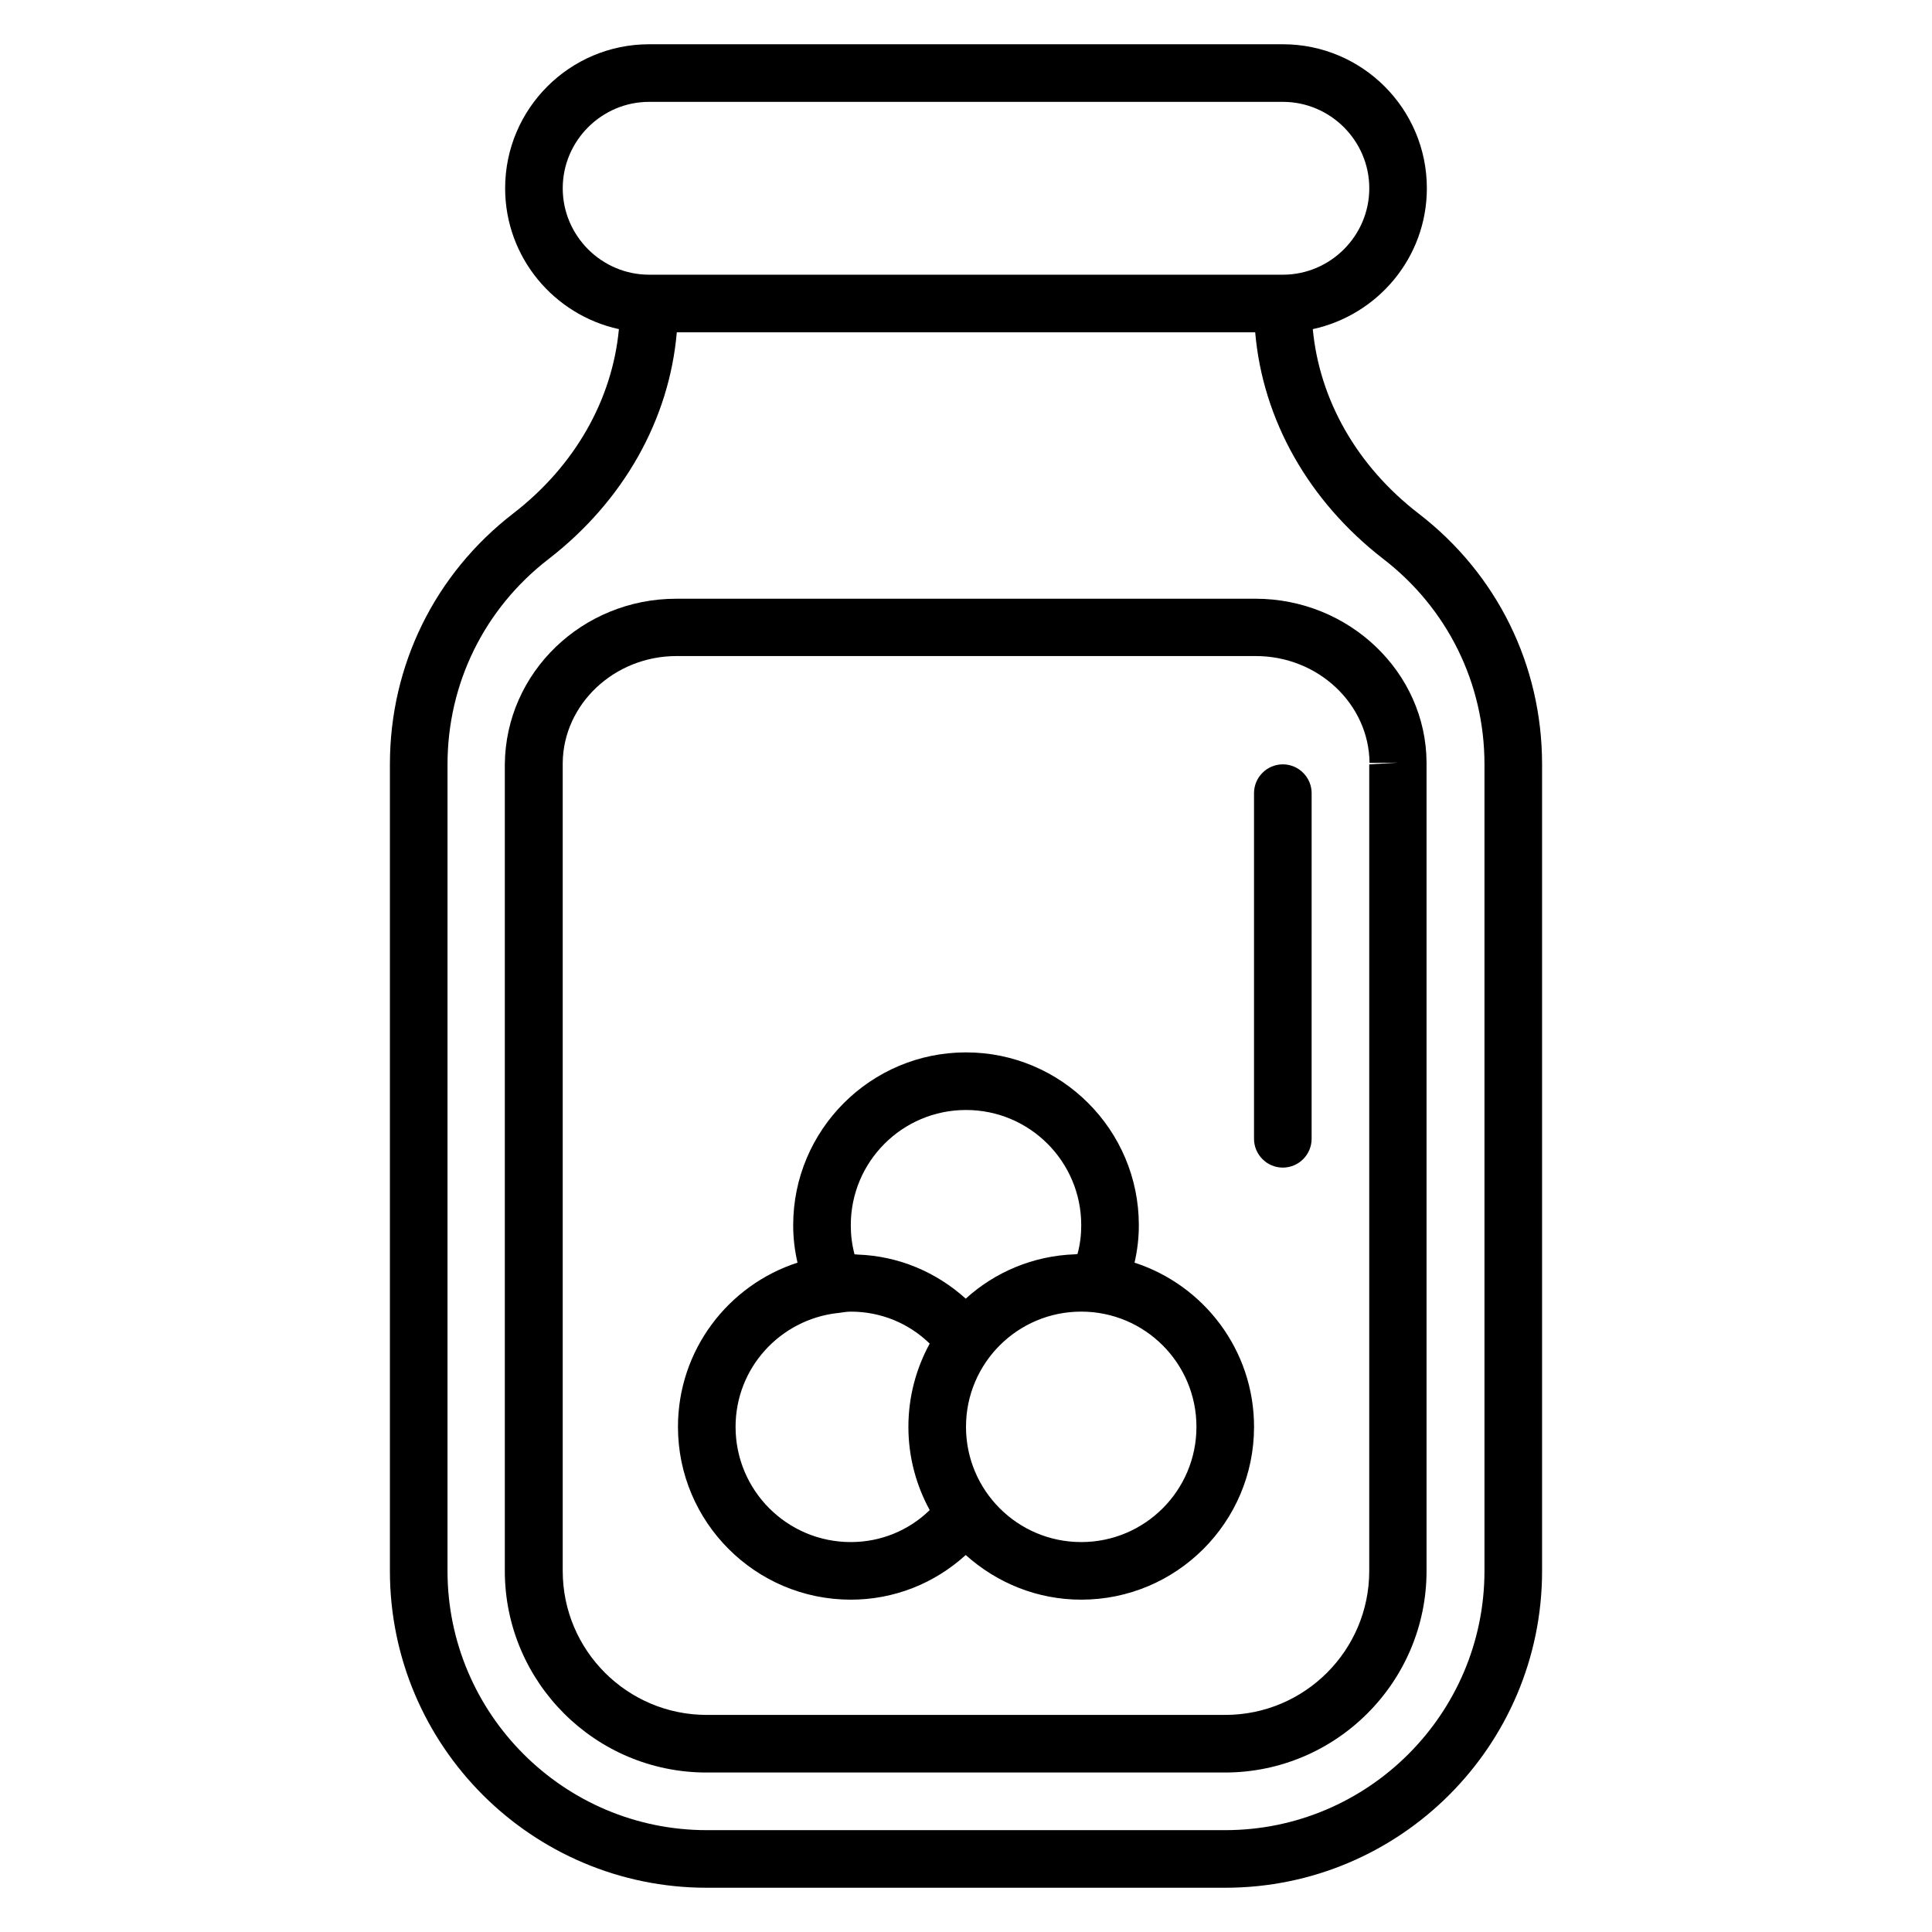 <?xml version="1.0" encoding="UTF-8"?>
<!-- Uploaded to: ICON Repo, www.svgrepo.com, Generator: ICON Repo Mixer Tools -->
<svg fill="#000000" width="800px" height="800px" version="1.1" viewBox="144 144 512 512" xmlns="http://www.w3.org/2000/svg">
 <g>
  <path d="m519.92 280.08c-16.336-12.594-26.258-30.152-28.016-48.855 17.25-3.742 30.227-19.008 30.227-37.328 0-21.07-17.098-38.168-38.168-38.168h-167.93c-21.07 0-38.168 17.098-38.168 38.168 0 18.32 12.977 33.586 30.152 37.328-1.754 18.703-11.68 36.258-28.016 48.855-20.762 16.027-32.672 40.227-32.672 66.484v213.74c0 46.336 37.633 83.969 83.969 83.969h137.4c46.336 0 83.969-37.633 83.969-83.969v-213.74c0-26.258-11.906-50.457-32.746-66.484zm-226.79-86.184c0-12.594 10.305-22.902 22.902-22.902h167.94c12.594 0 22.902 10.305 22.902 22.902 0 12.594-10.305 22.902-22.902 22.902h-167.94c-12.598 0-22.902-10.309-22.902-22.902zm244.27 366.41c0 37.863-30.84 68.703-68.703 68.703h-137.4c-37.863 0-68.703-30.84-68.703-68.703l0.004-213.74c0-21.449 9.77-41.297 26.793-54.426 19.848-15.344 31.984-36.945 33.969-60.074h153.28c1.984 23.129 14.121 44.73 33.969 60.074 17.02 13.129 26.793 32.977 26.793 54.426z"/>
  <path d="m476.71 302.67h-153.51c-24.809 0-45.191 19.465-45.418 43.891v213.74c0 29.465 23.969 53.434 53.434 53.434h137.4c29.465 0 53.434-23.969 53.434-53.434v-214.2-0.078c-0.152-23.891-20.535-43.355-45.344-43.355zm30.152 43.891v213.74c0 21.07-17.098 38.168-38.168 38.168h-137.4c-21.07 0-38.168-17.098-38.168-38.168v-214.12c0.152-15.574 13.664-28.32 30.152-28.32h153.51c16.488 0 30 12.672 30.152 28.32l7.633-0.078z"/>
  <path d="m483.96 346.56c-4.199 0-7.633 3.434-7.633 7.633v91.602c0 4.199 3.434 7.633 7.633 7.633 4.199 0 7.633-3.434 7.633-7.633l0.004-91.598c0-4.199-3.438-7.637-7.637-7.637z"/>
  <path d="m444.66 478.62c0.762-3.285 1.145-6.566 1.145-9.926 0-25.266-20.535-45.801-45.801-45.801s-45.801 20.535-45.801 45.801c0 3.359 0.383 6.641 1.145 9.922-18.398 5.957-31.68 23.207-31.68 43.512 0 25.266 20.535 45.801 45.801 45.801 11.449 0 22.137-4.273 30.457-11.832 8.168 7.328 18.855 11.832 30.609 11.832 25.266 0 45.801-20.535 45.801-45.801 0-20.305-13.281-37.555-31.676-43.508zm-44.656-40.461c16.871 0 30.535 13.664 30.535 30.535 0 2.594-0.305 5.113-0.992 7.633-0.23 0-0.457 0.078-0.688 0.078-11.07 0.383-21.223 4.734-28.93 11.754-7.863-7.098-17.863-11.297-28.551-11.68-0.305 0-0.609-0.078-0.918-0.078-0.688-2.594-0.992-5.109-0.992-7.707 0-16.871 13.664-30.535 30.535-30.535zm-61.07 83.969c0-15.648 11.832-28.398 26.945-30.152h0.152c1.148-0.152 2.293-0.379 3.438-0.379 7.938 0 15.344 3.055 20.914 8.473-3.586 6.562-5.648 14.043-5.648 22.059 0 8.016 2.062 15.496 5.648 22.062-5.57 5.418-12.977 8.473-20.914 8.473-16.871 0-30.535-13.664-30.535-30.535zm91.602 30.535c-16.871 0-30.535-13.664-30.535-30.535 0-16.871 13.664-30.535 30.535-30.535s30.535 13.664 30.535 30.535c0 16.871-13.664 30.535-30.535 30.535z"/>
 </g>
</svg>